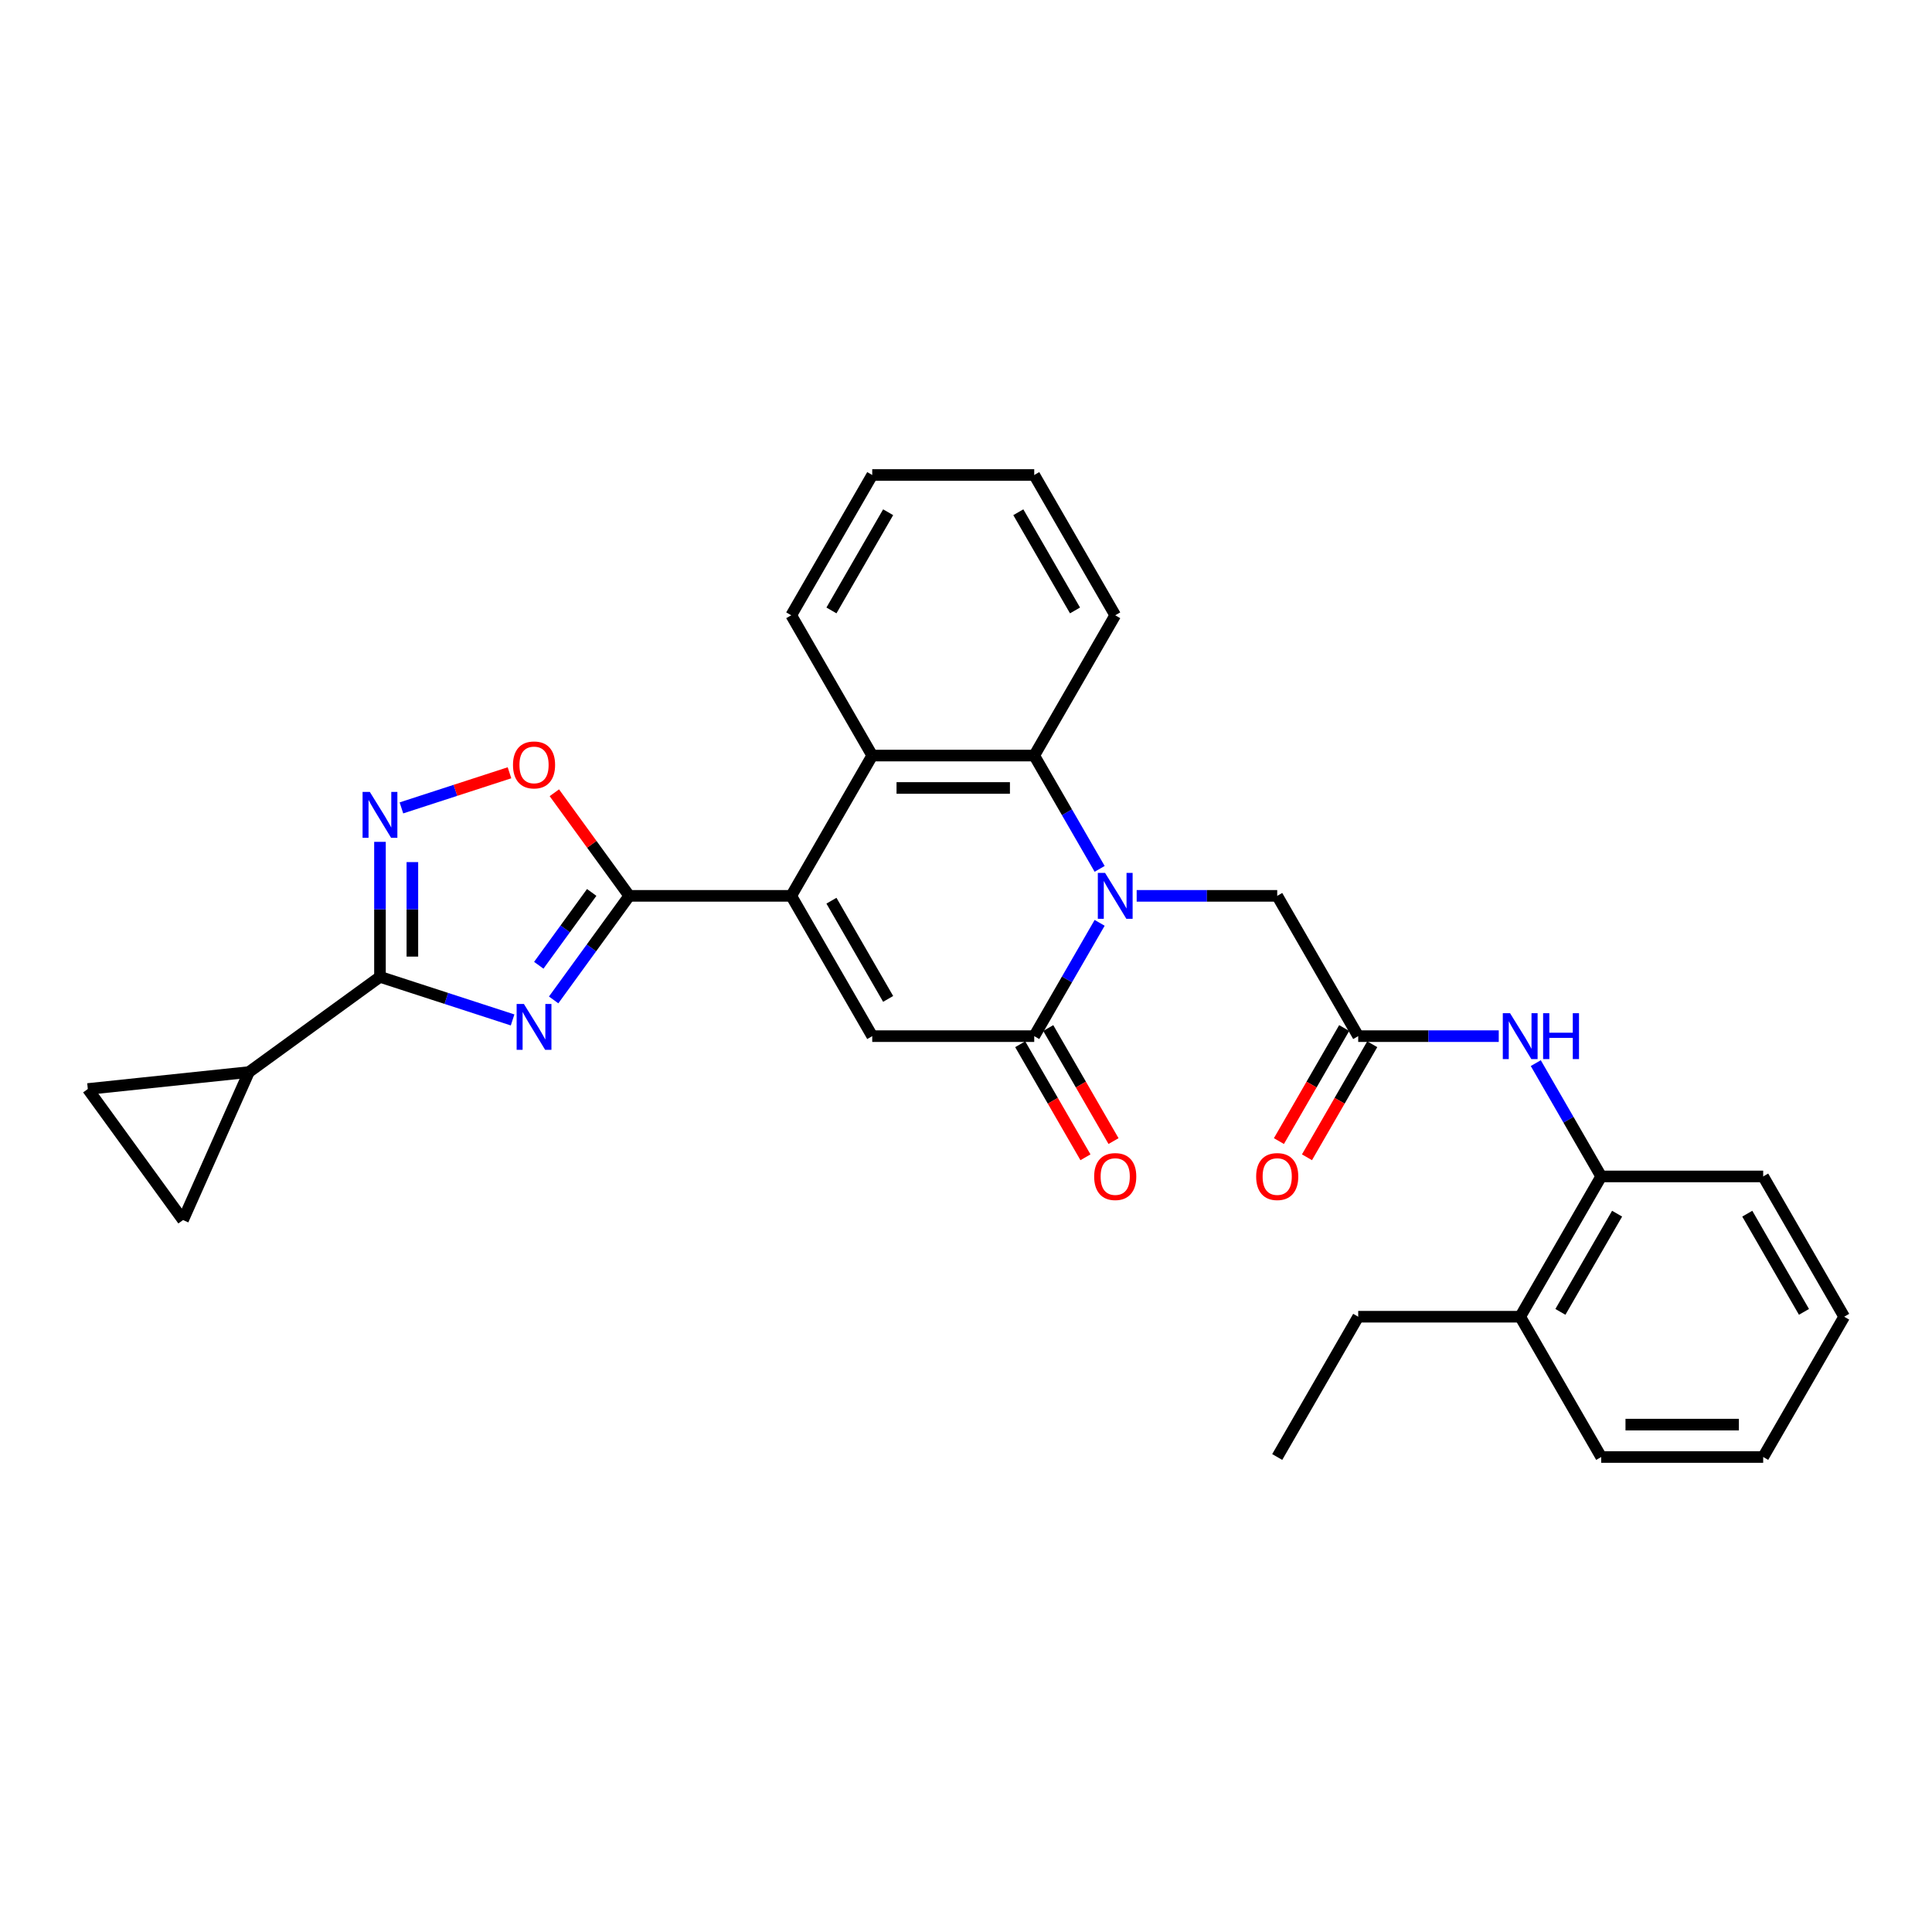 <?xml version='1.0' encoding='iso-8859-1'?>
<svg version='1.1' baseProfile='full'
              xmlns='http://www.w3.org/2000/svg'
                      xmlns:rdkit='http://www.rdkit.org/xml'
                      xmlns:xlink='http://www.w3.org/1999/xlink'
                  xml:space='preserve'
width='1000px' height='1000px' viewBox='0 0 1000 1000'>
<!-- END OF HEADER -->
<rect style='opacity:1.0;fill:#FFFFFF;stroke:none' width='1000' height='1000' x='0' y='0'> </rect>
<path class='bond-2' d='M 286.565,517.558 L 306.133,490.626' style='fill:none;fill-rule:evenodd;stroke:#0000FF;stroke-width:6px;stroke-linecap:butt;stroke-linejoin:miter;stroke-opacity:1' />
<path class='bond-2' d='M 306.133,490.626 L 325.7,463.694' style='fill:none;fill-rule:evenodd;stroke:#000000;stroke-width:6px;stroke-linecap:butt;stroke-linejoin:miter;stroke-opacity:1' />
<path class='bond-2' d='M 278.869,499.621 L 292.566,480.769' style='fill:none;fill-rule:evenodd;stroke:#0000FF;stroke-width:6px;stroke-linecap:butt;stroke-linejoin:miter;stroke-opacity:1' />
<path class='bond-2' d='M 292.566,480.769 L 306.263,461.917' style='fill:none;fill-rule:evenodd;stroke:#000000;stroke-width:6px;stroke-linecap:butt;stroke-linejoin:miter;stroke-opacity:1' />
<path class='bond-4' d='M 265.315,527.919 L 230.995,516.768' style='fill:none;fill-rule:evenodd;stroke:#0000FF;stroke-width:6px;stroke-linecap:butt;stroke-linejoin:miter;stroke-opacity:1' />
<path class='bond-4' d='M 230.995,516.768 L 196.674,505.617' style='fill:none;fill-rule:evenodd;stroke:#000000;stroke-width:6px;stroke-linecap:butt;stroke-linejoin:miter;stroke-opacity:1' />
<path class='bond-0' d='M 569.173,449.725 L 552.244,420.403' style='fill:none;fill-rule:evenodd;stroke:#0000FF;stroke-width:6px;stroke-linecap:butt;stroke-linejoin:miter;stroke-opacity:1' />
<path class='bond-0' d='M 552.244,420.403 L 535.315,391.081' style='fill:none;fill-rule:evenodd;stroke:#000000;stroke-width:6px;stroke-linecap:butt;stroke-linejoin:miter;stroke-opacity:1' />
<path class='bond-13' d='M 588.339,463.694 L 624.712,463.694' style='fill:none;fill-rule:evenodd;stroke:#0000FF;stroke-width:6px;stroke-linecap:butt;stroke-linejoin:miter;stroke-opacity:1' />
<path class='bond-13' d='M 624.712,463.694 L 661.084,463.694' style='fill:none;fill-rule:evenodd;stroke:#000000;stroke-width:6px;stroke-linecap:butt;stroke-linejoin:miter;stroke-opacity:1' />
<path class='bond-32' d='M 569.173,477.662 L 552.244,506.984' style='fill:none;fill-rule:evenodd;stroke:#0000FF;stroke-width:6px;stroke-linecap:butt;stroke-linejoin:miter;stroke-opacity:1' />
<path class='bond-32' d='M 552.244,506.984 L 535.315,536.306' style='fill:none;fill-rule:evenodd;stroke:#000000;stroke-width:6px;stroke-linecap:butt;stroke-linejoin:miter;stroke-opacity:1' />
<path class='bond-1' d='M 409.546,463.694 L 325.7,463.694' style='fill:none;fill-rule:evenodd;stroke:#000000;stroke-width:6px;stroke-linecap:butt;stroke-linejoin:miter;stroke-opacity:1' />
<path class='bond-5' d='M 409.546,463.694 L 451.469,536.306' style='fill:none;fill-rule:evenodd;stroke:#000000;stroke-width:6px;stroke-linecap:butt;stroke-linejoin:miter;stroke-opacity:1' />
<path class='bond-5' d='M 430.357,466.201 L 459.703,517.03' style='fill:none;fill-rule:evenodd;stroke:#000000;stroke-width:6px;stroke-linecap:butt;stroke-linejoin:miter;stroke-opacity:1' />
<path class='bond-8' d='M 409.546,463.694 L 451.469,391.081' style='fill:none;fill-rule:evenodd;stroke:#000000;stroke-width:6px;stroke-linecap:butt;stroke-linejoin:miter;stroke-opacity:1' />
<path class='bond-9' d='M 325.7,463.694 L 306.315,437.013' style='fill:none;fill-rule:evenodd;stroke:#000000;stroke-width:6px;stroke-linecap:butt;stroke-linejoin:miter;stroke-opacity:1' />
<path class='bond-9' d='M 306.315,437.013 L 286.931,410.333' style='fill:none;fill-rule:evenodd;stroke:#FF0000;stroke-width:6px;stroke-linecap:butt;stroke-linejoin:miter;stroke-opacity:1' />
<path class='bond-3' d='M 535.315,536.306 L 451.469,536.306' style='fill:none;fill-rule:evenodd;stroke:#000000;stroke-width:6px;stroke-linecap:butt;stroke-linejoin:miter;stroke-opacity:1' />
<path class='bond-17' d='M 528.054,540.499 L 544.944,569.754' style='fill:none;fill-rule:evenodd;stroke:#000000;stroke-width:6px;stroke-linecap:butt;stroke-linejoin:miter;stroke-opacity:1' />
<path class='bond-17' d='M 544.944,569.754 L 561.835,599.009' style='fill:none;fill-rule:evenodd;stroke:#FF0000;stroke-width:6px;stroke-linecap:butt;stroke-linejoin:miter;stroke-opacity:1' />
<path class='bond-17' d='M 542.576,532.114 L 559.467,561.369' style='fill:none;fill-rule:evenodd;stroke:#000000;stroke-width:6px;stroke-linecap:butt;stroke-linejoin:miter;stroke-opacity:1' />
<path class='bond-17' d='M 559.467,561.369 L 576.357,590.624' style='fill:none;fill-rule:evenodd;stroke:#FF0000;stroke-width:6px;stroke-linecap:butt;stroke-linejoin:miter;stroke-opacity:1' />
<path class='bond-6' d='M 196.674,505.617 L 196.674,470.678' style='fill:none;fill-rule:evenodd;stroke:#000000;stroke-width:6px;stroke-linecap:butt;stroke-linejoin:miter;stroke-opacity:1' />
<path class='bond-6' d='M 196.674,470.678 L 196.674,435.739' style='fill:none;fill-rule:evenodd;stroke:#0000FF;stroke-width:6px;stroke-linecap:butt;stroke-linejoin:miter;stroke-opacity:1' />
<path class='bond-6' d='M 213.443,495.135 L 213.443,470.678' style='fill:none;fill-rule:evenodd;stroke:#000000;stroke-width:6px;stroke-linecap:butt;stroke-linejoin:miter;stroke-opacity:1' />
<path class='bond-6' d='M 213.443,470.678 L 213.443,446.221' style='fill:none;fill-rule:evenodd;stroke:#0000FF;stroke-width:6px;stroke-linecap:butt;stroke-linejoin:miter;stroke-opacity:1' />
<path class='bond-10' d='M 196.674,505.617 L 128.841,554.9' style='fill:none;fill-rule:evenodd;stroke:#000000;stroke-width:6px;stroke-linecap:butt;stroke-linejoin:miter;stroke-opacity:1' />
<path class='bond-30' d='M 207.775,418.164 L 235.744,409.076' style='fill:none;fill-rule:evenodd;stroke:#0000FF;stroke-width:6px;stroke-linecap:butt;stroke-linejoin:miter;stroke-opacity:1' />
<path class='bond-30' d='M 235.744,409.076 L 263.712,399.989' style='fill:none;fill-rule:evenodd;stroke:#FF0000;stroke-width:6px;stroke-linecap:butt;stroke-linejoin:miter;stroke-opacity:1' />
<path class='bond-7' d='M 535.315,391.081 L 451.469,391.081' style='fill:none;fill-rule:evenodd;stroke:#000000;stroke-width:6px;stroke-linecap:butt;stroke-linejoin:miter;stroke-opacity:1' />
<path class='bond-7' d='M 522.738,407.85 L 464.046,407.85' style='fill:none;fill-rule:evenodd;stroke:#000000;stroke-width:6px;stroke-linecap:butt;stroke-linejoin:miter;stroke-opacity:1' />
<path class='bond-20' d='M 535.315,391.081 L 577.238,318.468' style='fill:none;fill-rule:evenodd;stroke:#000000;stroke-width:6px;stroke-linecap:butt;stroke-linejoin:miter;stroke-opacity:1' />
<path class='bond-21' d='M 451.469,391.081 L 409.546,318.468' style='fill:none;fill-rule:evenodd;stroke:#000000;stroke-width:6px;stroke-linecap:butt;stroke-linejoin:miter;stroke-opacity:1' />
<path class='bond-14' d='M 128.841,554.9 L 94.738,631.497' style='fill:none;fill-rule:evenodd;stroke:#000000;stroke-width:6px;stroke-linecap:butt;stroke-linejoin:miter;stroke-opacity:1' />
<path class='bond-15' d='M 128.841,554.9 L 45.455,563.664' style='fill:none;fill-rule:evenodd;stroke:#000000;stroke-width:6px;stroke-linecap:butt;stroke-linejoin:miter;stroke-opacity:1' />
<path class='bond-11' d='M 703.007,536.306 L 661.084,463.694' style='fill:none;fill-rule:evenodd;stroke:#000000;stroke-width:6px;stroke-linecap:butt;stroke-linejoin:miter;stroke-opacity:1' />
<path class='bond-12' d='M 703.007,536.306 L 739.38,536.306' style='fill:none;fill-rule:evenodd;stroke:#000000;stroke-width:6px;stroke-linecap:butt;stroke-linejoin:miter;stroke-opacity:1' />
<path class='bond-12' d='M 739.38,536.306 L 775.752,536.306' style='fill:none;fill-rule:evenodd;stroke:#0000FF;stroke-width:6px;stroke-linecap:butt;stroke-linejoin:miter;stroke-opacity:1' />
<path class='bond-18' d='M 695.746,532.114 L 678.856,561.369' style='fill:none;fill-rule:evenodd;stroke:#000000;stroke-width:6px;stroke-linecap:butt;stroke-linejoin:miter;stroke-opacity:1' />
<path class='bond-18' d='M 678.856,561.369 L 661.965,590.624' style='fill:none;fill-rule:evenodd;stroke:#FF0000;stroke-width:6px;stroke-linecap:butt;stroke-linejoin:miter;stroke-opacity:1' />
<path class='bond-18' d='M 710.269,540.499 L 693.378,569.754' style='fill:none;fill-rule:evenodd;stroke:#000000;stroke-width:6px;stroke-linecap:butt;stroke-linejoin:miter;stroke-opacity:1' />
<path class='bond-18' d='M 693.378,569.754 L 676.488,599.009' style='fill:none;fill-rule:evenodd;stroke:#FF0000;stroke-width:6px;stroke-linecap:butt;stroke-linejoin:miter;stroke-opacity:1' />
<path class='bond-16' d='M 794.918,550.275 L 811.847,579.597' style='fill:none;fill-rule:evenodd;stroke:#0000FF;stroke-width:6px;stroke-linecap:butt;stroke-linejoin:miter;stroke-opacity:1' />
<path class='bond-16' d='M 811.847,579.597 L 828.776,608.919' style='fill:none;fill-rule:evenodd;stroke:#000000;stroke-width:6px;stroke-linecap:butt;stroke-linejoin:miter;stroke-opacity:1' />
<path class='bond-31' d='M 94.738,631.497 L 45.455,563.664' style='fill:none;fill-rule:evenodd;stroke:#000000;stroke-width:6px;stroke-linecap:butt;stroke-linejoin:miter;stroke-opacity:1' />
<path class='bond-19' d='M 828.776,608.919 L 786.853,681.532' style='fill:none;fill-rule:evenodd;stroke:#000000;stroke-width:6px;stroke-linecap:butt;stroke-linejoin:miter;stroke-opacity:1' />
<path class='bond-19' d='M 837.01,628.196 L 807.664,679.025' style='fill:none;fill-rule:evenodd;stroke:#000000;stroke-width:6px;stroke-linecap:butt;stroke-linejoin:miter;stroke-opacity:1' />
<path class='bond-22' d='M 828.776,608.919 L 912.622,608.919' style='fill:none;fill-rule:evenodd;stroke:#000000;stroke-width:6px;stroke-linecap:butt;stroke-linejoin:miter;stroke-opacity:1' />
<path class='bond-23' d='M 786.853,681.532 L 703.007,681.532' style='fill:none;fill-rule:evenodd;stroke:#000000;stroke-width:6px;stroke-linecap:butt;stroke-linejoin:miter;stroke-opacity:1' />
<path class='bond-24' d='M 786.853,681.532 L 828.776,754.145' style='fill:none;fill-rule:evenodd;stroke:#000000;stroke-width:6px;stroke-linecap:butt;stroke-linejoin:miter;stroke-opacity:1' />
<path class='bond-33' d='M 577.238,318.468 L 535.315,245.855' style='fill:none;fill-rule:evenodd;stroke:#000000;stroke-width:6px;stroke-linecap:butt;stroke-linejoin:miter;stroke-opacity:1' />
<path class='bond-33' d='M 556.427,315.961 L 527.081,265.132' style='fill:none;fill-rule:evenodd;stroke:#000000;stroke-width:6px;stroke-linecap:butt;stroke-linejoin:miter;stroke-opacity:1' />
<path class='bond-26' d='M 409.546,318.468 L 451.469,245.855' style='fill:none;fill-rule:evenodd;stroke:#000000;stroke-width:6px;stroke-linecap:butt;stroke-linejoin:miter;stroke-opacity:1' />
<path class='bond-26' d='M 430.357,315.961 L 459.703,265.132' style='fill:none;fill-rule:evenodd;stroke:#000000;stroke-width:6px;stroke-linecap:butt;stroke-linejoin:miter;stroke-opacity:1' />
<path class='bond-28' d='M 912.622,608.919 L 954.545,681.532' style='fill:none;fill-rule:evenodd;stroke:#000000;stroke-width:6px;stroke-linecap:butt;stroke-linejoin:miter;stroke-opacity:1' />
<path class='bond-28' d='M 904.388,628.196 L 933.734,679.025' style='fill:none;fill-rule:evenodd;stroke:#000000;stroke-width:6px;stroke-linecap:butt;stroke-linejoin:miter;stroke-opacity:1' />
<path class='bond-27' d='M 703.007,681.532 L 661.084,754.145' style='fill:none;fill-rule:evenodd;stroke:#000000;stroke-width:6px;stroke-linecap:butt;stroke-linejoin:miter;stroke-opacity:1' />
<path class='bond-34' d='M 828.776,754.145 L 912.622,754.145' style='fill:none;fill-rule:evenodd;stroke:#000000;stroke-width:6px;stroke-linecap:butt;stroke-linejoin:miter;stroke-opacity:1' />
<path class='bond-34' d='M 841.353,737.376 L 900.046,737.376' style='fill:none;fill-rule:evenodd;stroke:#000000;stroke-width:6px;stroke-linecap:butt;stroke-linejoin:miter;stroke-opacity:1' />
<path class='bond-25' d='M 535.315,245.855 L 451.469,245.855' style='fill:none;fill-rule:evenodd;stroke:#000000;stroke-width:6px;stroke-linecap:butt;stroke-linejoin:miter;stroke-opacity:1' />
<path class='bond-29' d='M 954.545,681.532 L 912.622,754.145' style='fill:none;fill-rule:evenodd;stroke:#000000;stroke-width:6px;stroke-linecap:butt;stroke-linejoin:miter;stroke-opacity:1' />
<path  class='atom-0' d='M 271.168 519.654
L 278.949 532.231
Q 279.72 533.472, 280.961 535.719
Q 282.202 537.966, 282.269 538.1
L 282.269 519.654
L 285.422 519.654
L 285.422 543.399
L 282.168 543.399
L 273.817 529.648
Q 272.845 528.038, 271.805 526.194
Q 270.799 524.349, 270.497 523.779
L 270.497 543.399
L 267.411 543.399
L 267.411 519.654
L 271.168 519.654
' fill='#0000FF'/>
<path  class='atom-1' d='M 571.989 451.821
L 579.77 464.398
Q 580.542 465.639, 581.783 467.886
Q 583.024 470.133, 583.091 470.267
L 583.091 451.821
L 586.243 451.821
L 586.243 475.566
L 582.99 475.566
L 574.639 461.815
Q 573.666 460.206, 572.627 458.361
Q 571.62 456.516, 571.319 455.946
L 571.319 475.566
L 568.233 475.566
L 568.233 451.821
L 571.989 451.821
' fill='#0000FF'/>
<path  class='atom-7' d='M 191.425 409.898
L 199.206 422.475
Q 199.978 423.716, 201.219 425.963
Q 202.46 428.21, 202.527 428.344
L 202.527 409.898
L 205.679 409.898
L 205.679 433.643
L 202.426 433.643
L 194.075 419.892
Q 193.102 418.283, 192.063 416.438
Q 191.056 414.593, 190.755 414.023
L 190.755 433.643
L 187.669 433.643
L 187.669 409.898
L 191.425 409.898
' fill='#0000FF'/>
<path  class='atom-10' d='M 265.517 395.928
Q 265.517 390.226, 268.334 387.04
Q 271.151 383.854, 276.417 383.854
Q 281.682 383.854, 284.499 387.04
Q 287.317 390.226, 287.317 395.928
Q 287.317 401.696, 284.466 404.983
Q 281.615 408.236, 276.417 408.236
Q 271.185 408.236, 268.334 404.983
Q 265.517 401.73, 265.517 395.928
M 276.417 405.553
Q 280.039 405.553, 281.984 403.139
Q 283.963 400.69, 283.963 395.928
Q 283.963 391.266, 281.984 388.918
Q 280.039 386.537, 276.417 386.537
Q 272.794 386.537, 270.816 388.885
Q 268.87 391.232, 268.87 395.928
Q 268.87 400.724, 270.816 403.139
Q 272.794 405.553, 276.417 405.553
' fill='#FF0000'/>
<path  class='atom-13' d='M 781.605 524.434
L 789.385 537.011
Q 790.157 538.252, 791.398 540.499
Q 792.639 542.746, 792.706 542.88
L 792.706 524.434
L 795.858 524.434
L 795.858 548.179
L 792.605 548.179
L 784.254 534.428
Q 783.281 532.818, 782.242 530.974
Q 781.236 529.129, 780.934 528.559
L 780.934 548.179
L 777.848 548.179
L 777.848 524.434
L 781.605 524.434
' fill='#0000FF'/>
<path  class='atom-13' d='M 798.709 524.434
L 801.929 524.434
L 801.929 534.529
L 814.07 534.529
L 814.07 524.434
L 817.289 524.434
L 817.289 548.179
L 814.07 548.179
L 814.07 537.212
L 801.929 537.212
L 801.929 548.179
L 798.709 548.179
L 798.709 524.434
' fill='#0000FF'/>
<path  class='atom-18' d='M 566.338 608.986
Q 566.338 603.285, 569.155 600.099
Q 571.973 596.912, 577.238 596.912
Q 582.504 596.912, 585.321 600.099
Q 588.138 603.285, 588.138 608.986
Q 588.138 614.755, 585.287 618.042
Q 582.437 621.295, 577.238 621.295
Q 572.006 621.295, 569.155 618.042
Q 566.338 614.788, 566.338 608.986
M 577.238 618.612
Q 580.86 618.612, 582.806 616.197
Q 584.784 613.749, 584.784 608.986
Q 584.784 604.324, 582.806 601.977
Q 580.86 599.596, 577.238 599.596
Q 573.616 599.596, 571.637 601.943
Q 569.692 604.291, 569.692 608.986
Q 569.692 613.782, 571.637 616.197
Q 573.616 618.612, 577.238 618.612
' fill='#FF0000'/>
<path  class='atom-19' d='M 650.184 608.986
Q 650.184 603.285, 653.001 600.099
Q 655.819 596.912, 661.084 596.912
Q 666.35 596.912, 669.167 600.099
Q 671.984 603.285, 671.984 608.986
Q 671.984 614.755, 669.133 618.042
Q 666.283 621.295, 661.084 621.295
Q 655.852 621.295, 653.001 618.042
Q 650.184 614.788, 650.184 608.986
M 661.084 618.612
Q 664.706 618.612, 666.652 616.197
Q 668.63 613.749, 668.63 608.986
Q 668.63 604.324, 666.652 601.977
Q 664.706 599.596, 661.084 599.596
Q 657.462 599.596, 655.483 601.943
Q 653.538 604.291, 653.538 608.986
Q 653.538 613.782, 655.483 616.197
Q 657.462 618.612, 661.084 618.612
' fill='#FF0000'/>
</svg>
